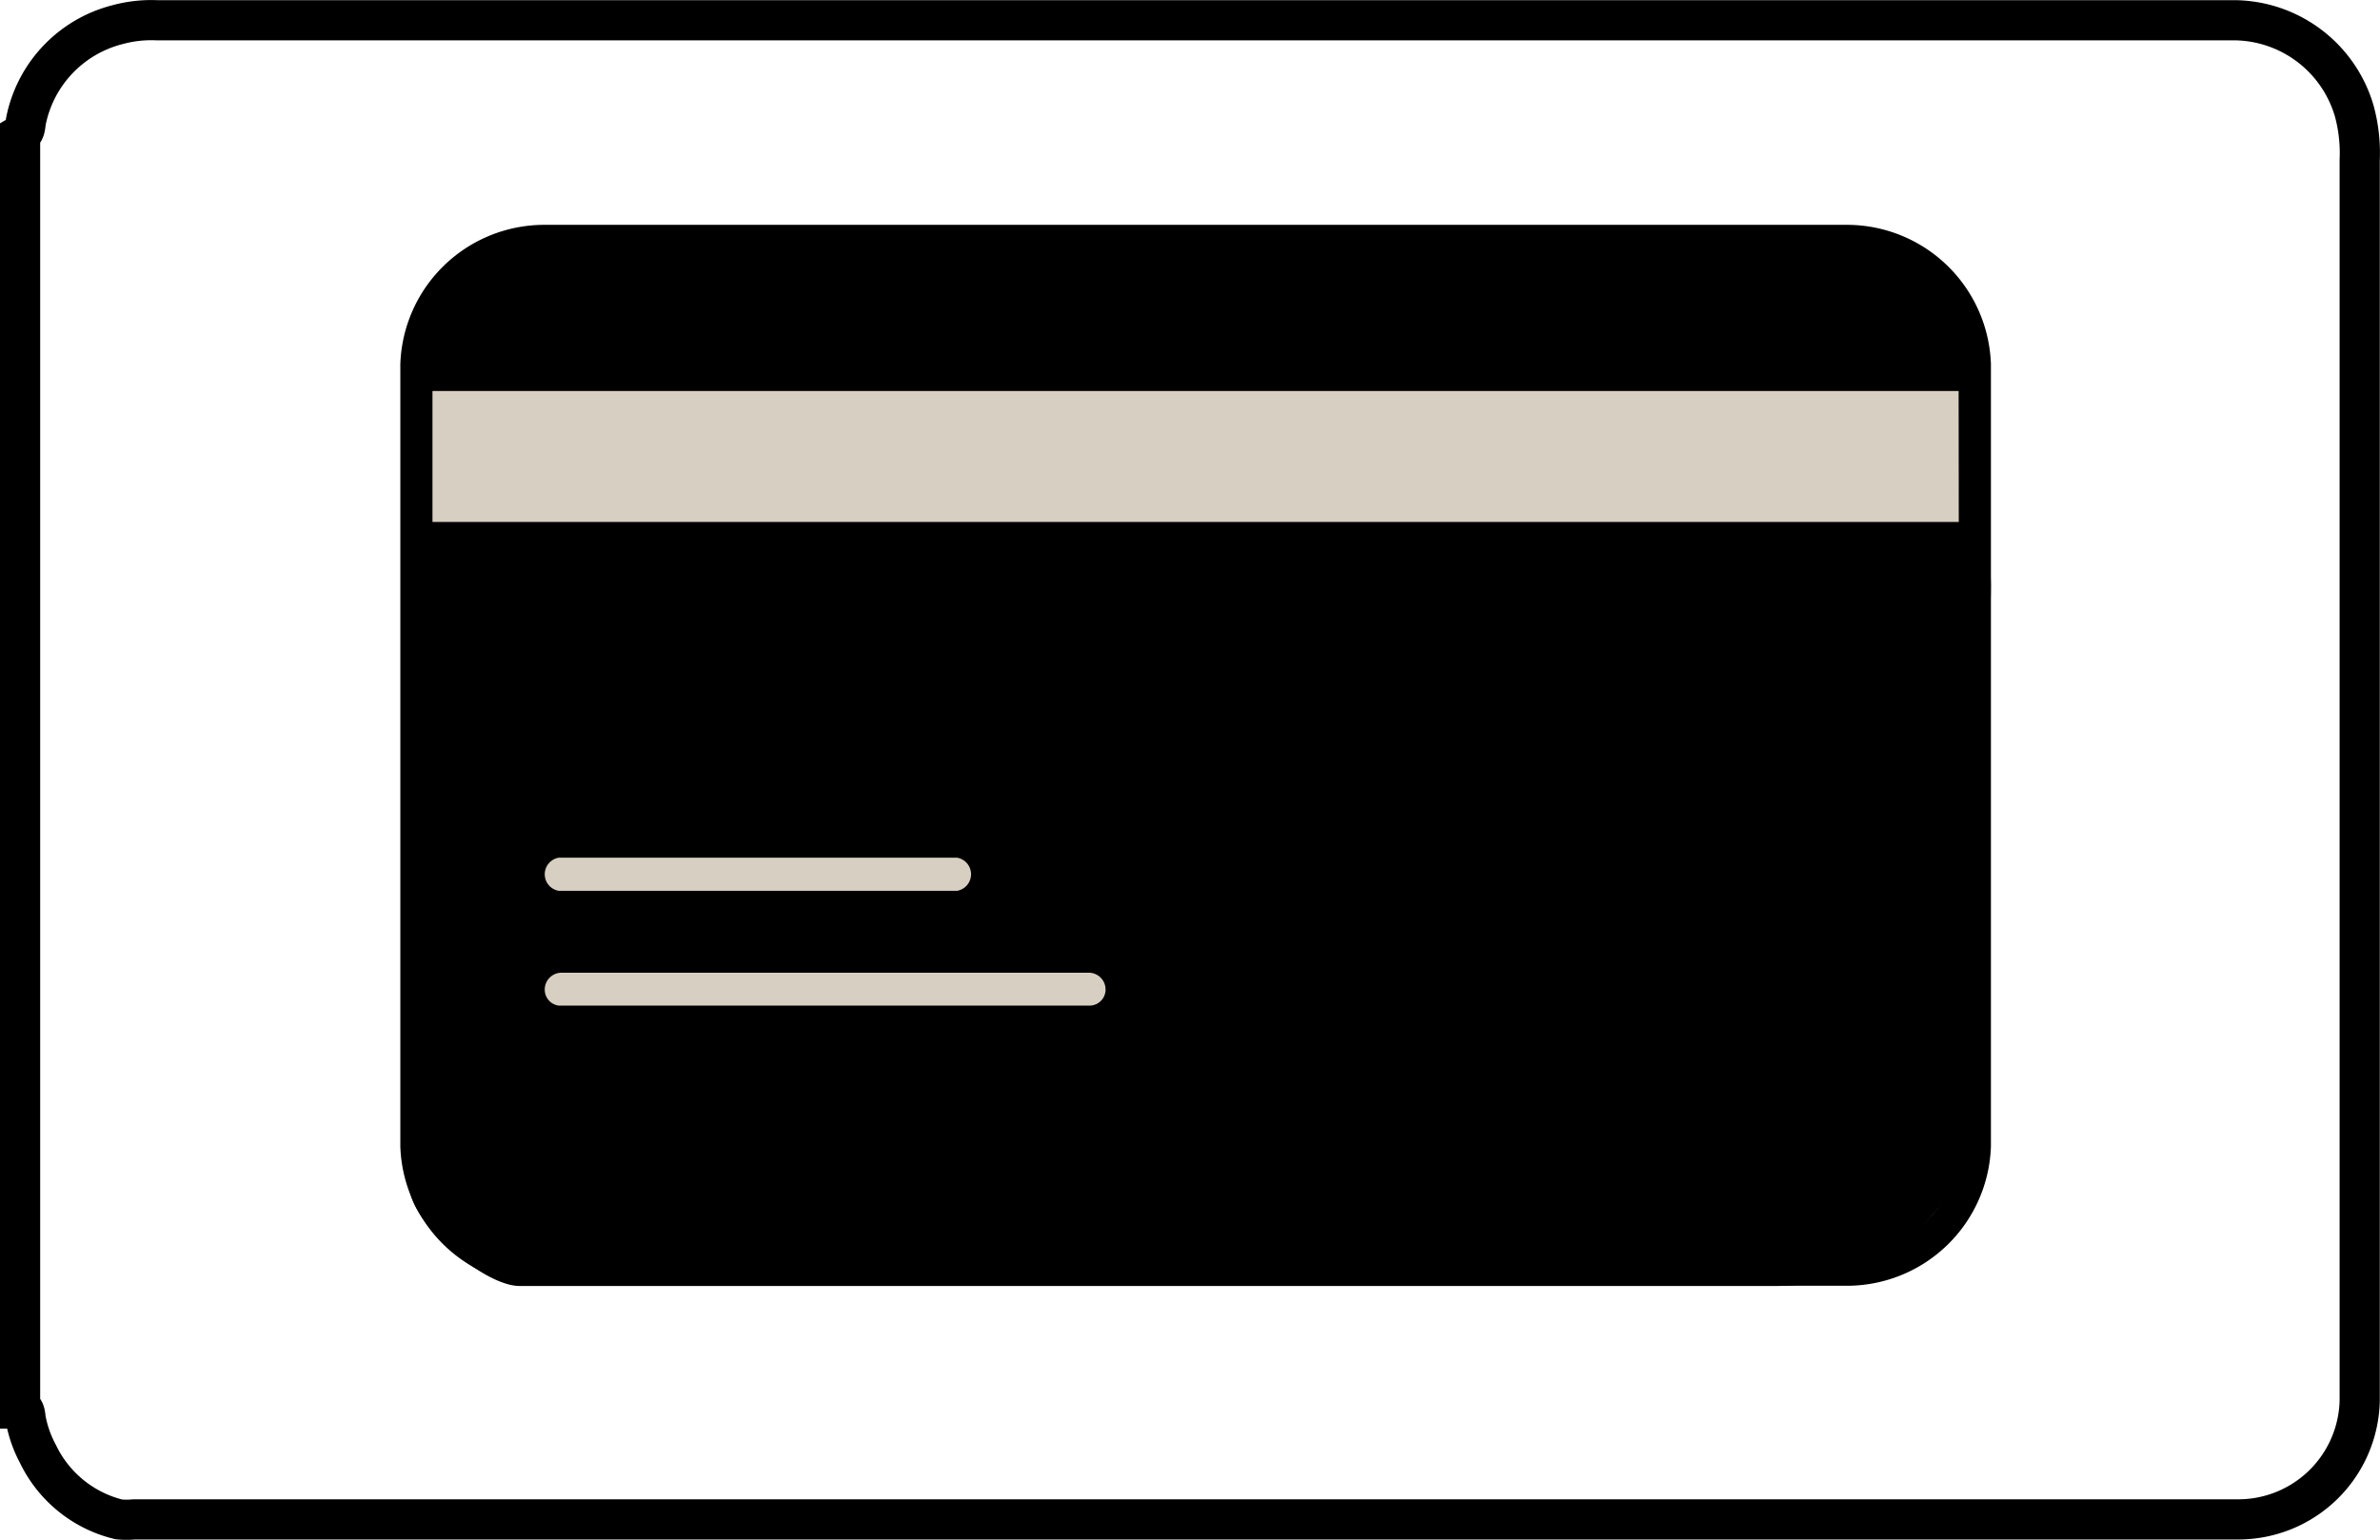 <svg xmlns="http://www.w3.org/2000/svg" width="44.428" height="28.75" viewBox="0 0 44.428 28.75">
  <g id="credit_card" data-name="credit card" transform="translate(-922.125 -75.124)">
    <path id="Path_514" data-name="Path 514" d="M3.23,28.4V4.619c.1-.059.094-.162.109-.254a2.327,2.327,0,0,1,1.7-1.8,2.412,2.412,0,0,1,.739-.085H44.562a2.352,2.352,0,0,1,2.242,1.7,2.989,2.989,0,0,1,.1.909V28.254a2.267,2.267,0,0,1-2.259,2.217H5.362a1.58,1.58,0,0,1-.288,0,2.267,2.267,0,0,1-1.511-1.223,2.217,2.217,0,0,1-.229-.655C3.324,28.5,3.315,28.4,3.23,28.4Z" transform="translate(919.27 73.022)" fill="none" stroke="#000" stroke-width="0.75"/>
    <g id="Group_314" data-name="Group 314" transform="translate(929.598 79.322)">
      <rect id="Rectangle_1301" data-name="Rectangle 1301" width="28.982" height="2.933" transform="translate(0.17 2.757)" fill="#d7cfc1"/>
      <path id="Path_513" data-name="Path 513" d="M36.736,27.791h-23.5c-.676,0-2.054-1.195-2.054-1.866V14.906A1.246,1.246,0,0,1,12.4,13.65H39.31c1.543,0,1.387.727,1.387,1.427l-.164,8.891a3.811,3.811,0,0,1-3.8,3.822Z" transform="translate(-11.011 -7.978)"/>
      <path id="Path_515" data-name="Path 515" d="M37.9,7.24H13.591a2.691,2.691,0,0,0-2.691,2.6V24.449a2.691,2.691,0,0,0,2.691,2.6H37.9a2.691,2.691,0,0,0,2.692-2.6V9.841A2.691,2.691,0,0,0,37.9,7.24Zm-24.308.619H37.9A2.045,2.045,0,0,1,39.98,9.715H11.51a2.045,2.045,0,0,1,2.08-1.856Zm26.4,16.59a2.045,2.045,0,0,1-2.09,1.982H13.591a2.037,2.037,0,0,1-2.09-1.982V13.438H39.989Zm0-11.661H11.5V10.343H39.989Z" transform="translate(-10.9 -7.24)"/>
      <path id="Path_516" data-name="Path 516" d="M14.222,23.509h9.912a.3.3,0,0,0,.3-.3.314.314,0,0,0-.3-.314H14.265a.314.314,0,0,0-.3.314.3.3,0,0,0,.26.3Z" transform="translate(-11.269 -8.931)" fill="#d7cfc1"/>
      <path id="Path_517" data-name="Path 517" d="M14.222,21.109h7.436a.314.314,0,0,0,0-.619H14.222a.314.314,0,0,0,0,.619Z" transform="translate(-11.265 -8.674)" fill="#d7cfc1"/>
      <path id="Path_519" data-name="Path 519" d="M11.18,10.164l.556-1.712.747-.524,1.184-.336H38.546l1.083.336.819.95-.009,1.108Z" transform="translate(-11.009 -7.296)"/>
    </g>
  </g>
</svg>
